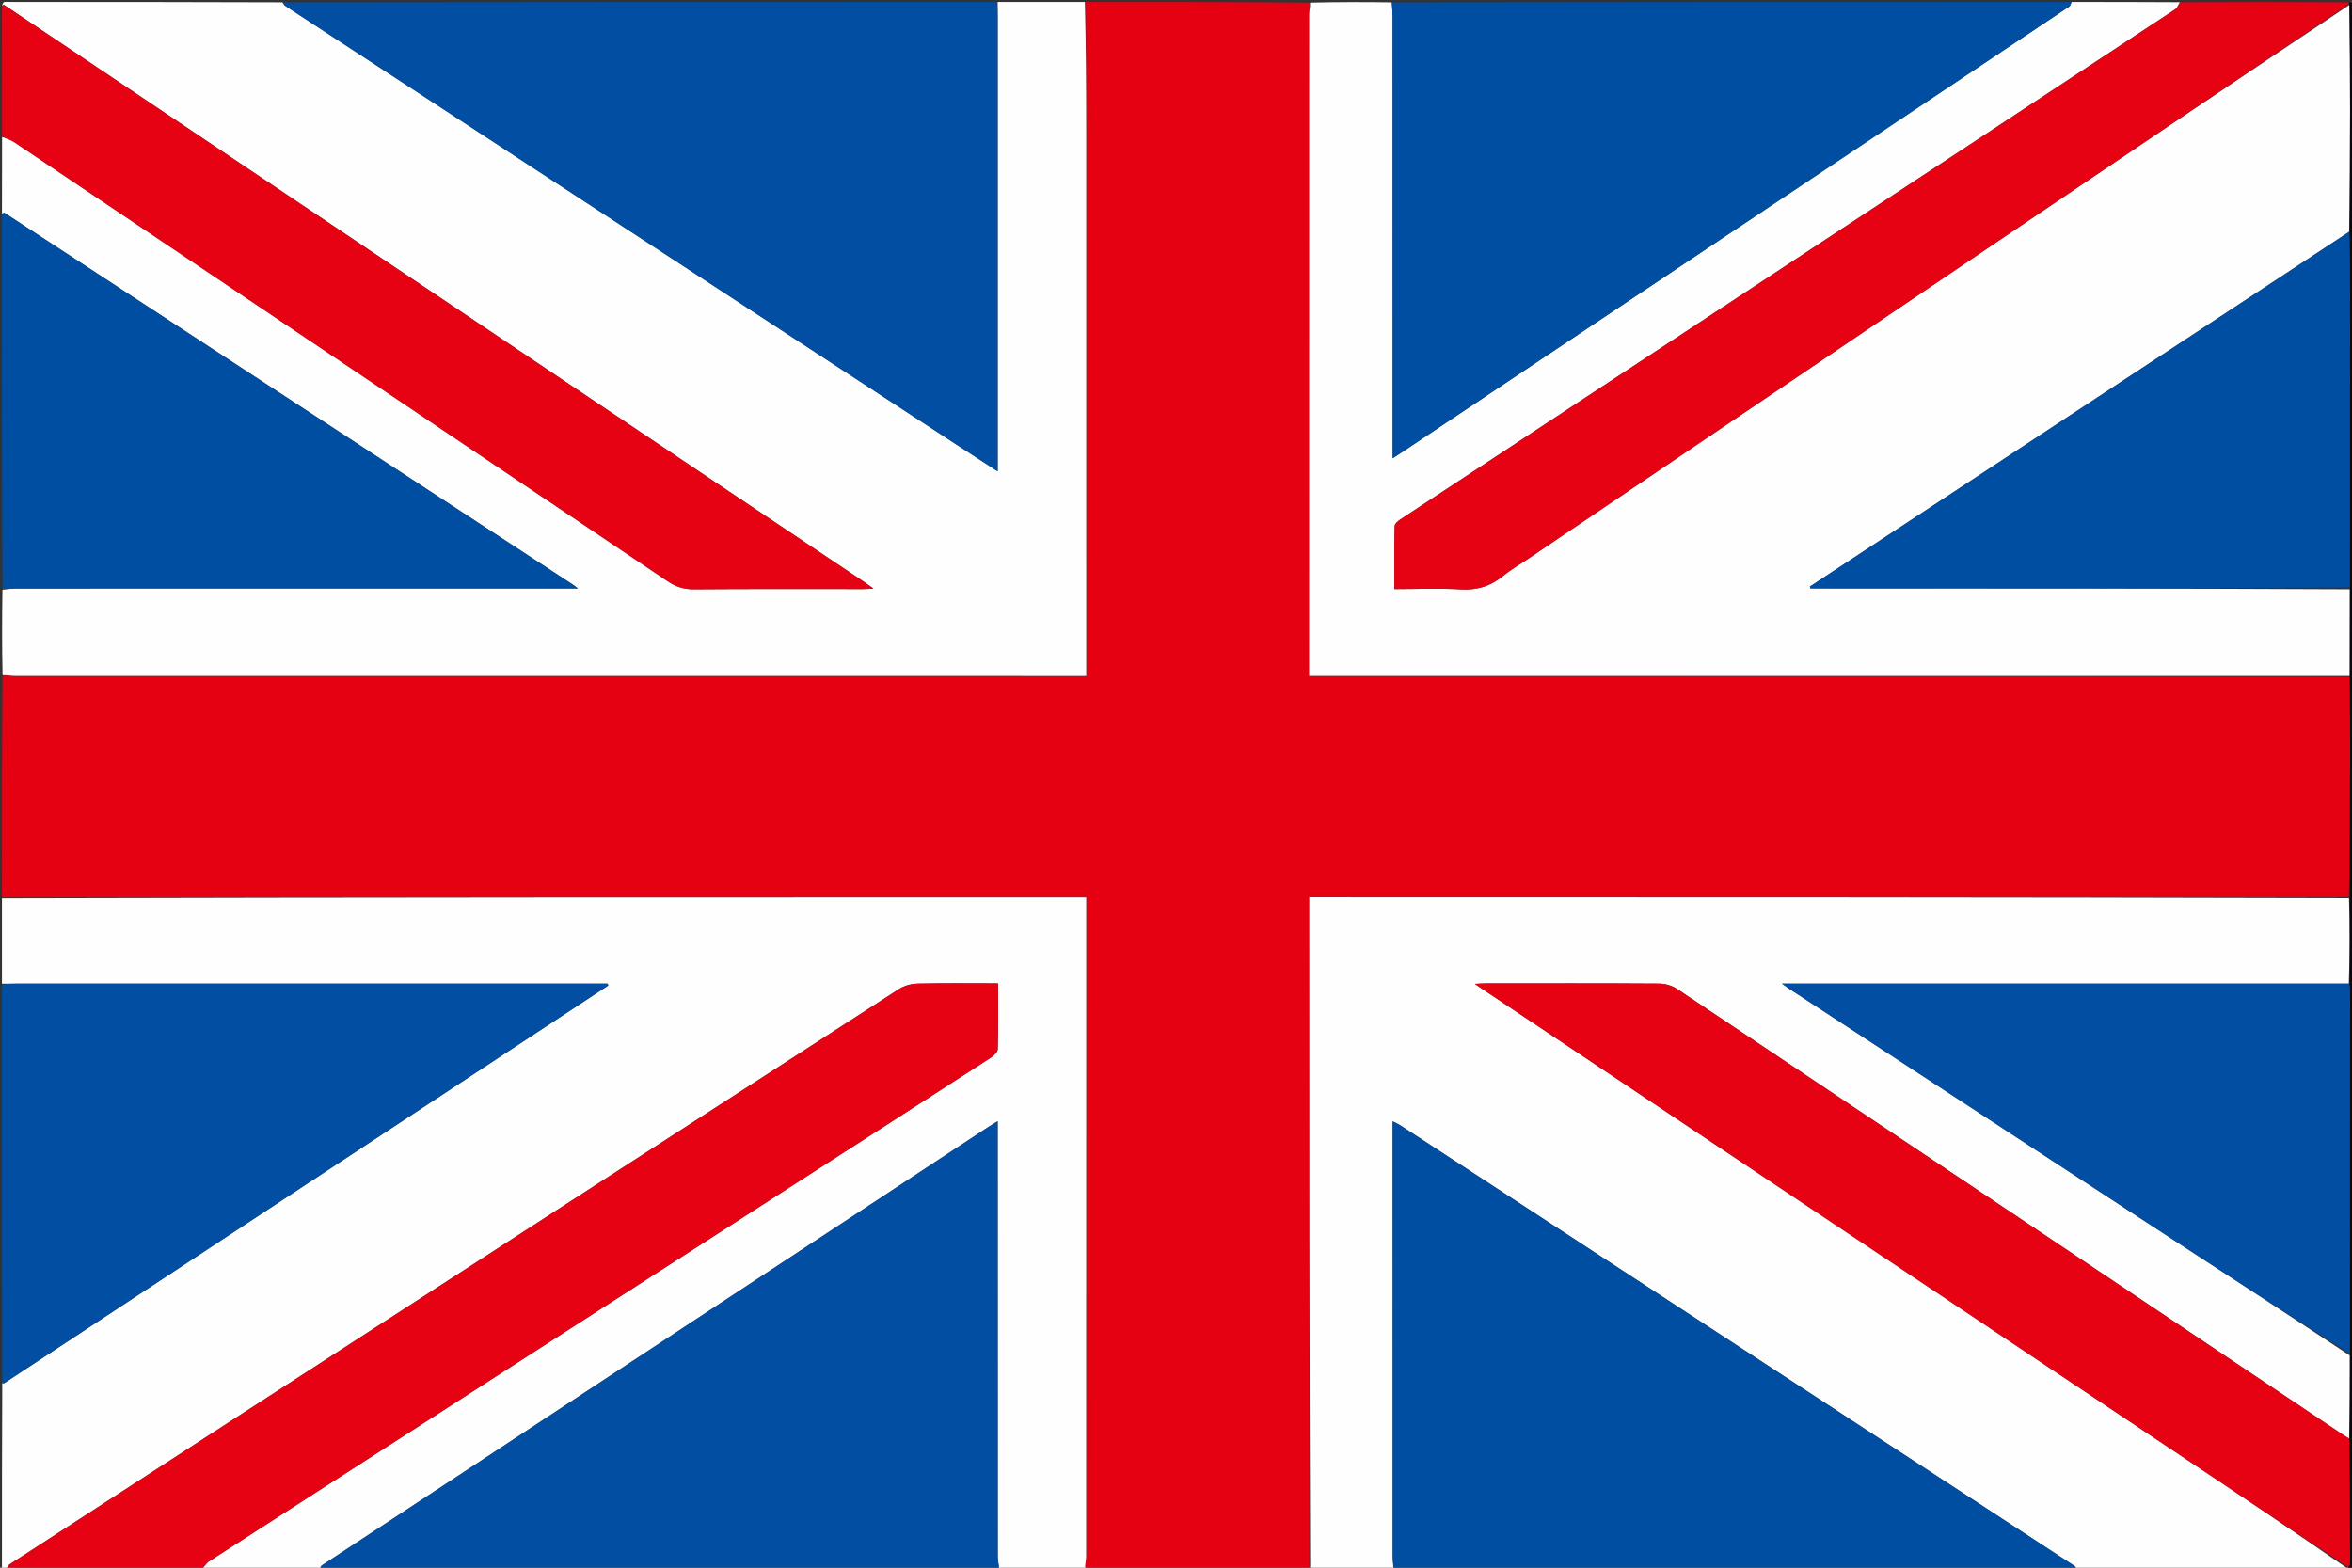<svg version="1.1" id="Layer_1" xmlns="http://www.w3.org/2000/svg" xmlns:xlink="http://www.w3.org/1999/xlink" x="0px" y="0px"
	 width="100%" viewBox="0 0 1200 800" enable-background="new 0 0 1200 800" xml:space="preserve">
<rect x="0" y="0" width="1200" height="800" fill="#333333" stroke="none"/>
<path fill="#E60112" opacity="1" stroke="none" 
	d="
M668,801 
	C630.312,801 592.625,801 554.101,800.63 
	C553.578,798.188 554.164,796.117 554.165,794.045 
	C554.209,683.909 554.204,573.773 554.204,463.638 
	C554.204,461.864 554.204,460.091 554.204,458 
	C369.415,458 185.208,458 1,458 
	C1,420.646 1,383.292 1.311,345.047 
	C3.558,344.421 5.495,344.913 7.431,344.914 
	C187.857,344.949 368.283,344.946 548.709,344.946 
	C550.464,344.946 552.219,344.946 554.205,344.946 
	C554.205,342.382 554.205,340.557 554.205,338.733 
	C554.204,248.936 554.218,159.14 554.195,69.343 
	C554.189,46.562 554.068,23.781 554,1 
	C591.688,1 629.375,1 667.933,1.333 
	C668.506,3.587 667.947,5.507 667.946,7.428 
	C667.904,118.063 667.909,228.699 667.909,339.334 
	C667.909,341.098 667.909,342.862 667.909,344.934 
	C845.316,344.934 1022.069,344.934 1198.902,345.4 
	C1198.998,359.979 1199.047,374.092 1199.022,388.205 
	C1198.981,411.446 1198.892,434.686 1198.366,457.929 
	C1021.395,457.931 844.881,457.931 668,457.931 
	C668,572.602 668,686.801 668,801 
z"/>
<path fill="#FEFEFE" opacity="1" stroke="none" 
	d="
M553.531,1 
	C554.068,23.781 554.189,46.562 554.195,69.343 
	C554.218,159.14 554.204,248.936 554.205,338.733 
	C554.205,340.557 554.205,342.382 554.205,344.946 
	C552.219,344.946 550.464,344.946 548.709,344.946 
	C368.283,344.946 187.857,344.949 7.431,344.914 
	C5.495,344.913 3.558,344.421 1.311,344.579 
	C1,330.312 1,315.625 1.253,300.935 
	C3.637,300.715 5.768,300.308 7.899,300.307 
	C101.503,300.276 195.108,300.28 288.713,300.281 
	C290.359,300.281 292.005,300.281 294.809,300.281 
	C293.322,299.1 293.075,298.871 292.798,298.689 
	C196.011,235.343 99.223,172 2.409,108.696 
	C2.127,108.511 1.478,108.886 1,109 
	C1,95.979 1,82.958 1.06,69.888 
	C3.159,70.713 5.399,71.289 7.209,72.504 
	C118.36,147.135 229.486,221.803 340.555,296.556 
	C344.726,299.363 348.808,300.754 353.93,300.714 
	C382.754,300.488 411.581,300.608 440.406,300.597 
	C441.805,300.597 443.203,300.472 445.649,300.355 
	C443.451,298.791 442.16,297.823 440.822,296.926 
	C413.293,278.479 385.742,260.065 358.229,241.595 
	C239.485,161.88 120.751,82.147 1.989,2.457 
	C1.846,2.361 1.338,2.807 1,3 
	C1.33,2.333 1.542,1.216 2.015,1.091 
	C3.102,0.804 4.317,1 5.48,1 
	C51.675,1 97.869,1 144.099,1.175 
	C144.621,1.918 145.007,2.641 145.608,3.034 
	C259.726,77.664 373.859,152.271 487.994,226.874 
	C494.755,231.294 501.54,235.675 509.003,240.52 
	C509.003,237.994 509.003,236.381 509.003,234.768 
	C509.003,159.295 509.003,83.822 509.003,8.348 
	C509.003,5.899 509.001,3.449 509,1 
	C523.688,1 538.375,1 553.531,1 
z"/>
<path fill="#FEFEFE" opacity="1" stroke="none" 
	d="
M1198.822,344.934 
	C1022.069,344.934 845.316,344.934 667.909,344.934 
	C667.909,342.862 667.909,341.098 667.909,339.334 
	C667.909,228.699 667.904,118.063 667.946,7.428 
	C667.947,5.507 668.506,3.587 668.402,1.333 
	C682.021,1 696.042,1 710.02,1.191 
	C710.172,3.689 710.536,5.996 710.537,8.302 
	C710.567,81.273 710.562,154.245 710.562,227.216 
	C710.562,229.113 710.562,231.01 710.562,233.84 
	C712.731,232.44 713.955,231.674 715.156,230.871 
	C785.076,184.166 854.992,137.456 924.912,90.751 
	C968.525,61.619 1012.146,32.5 1055.729,3.323 
	C1056.38,2.888 1056.586,1.789 1057,1 
	C1075.354,1 1093.708,1 1112.154,1.124 
	C1111.403,2.466 1110.827,4.087 1109.68,4.843 
	C1036.982,52.779 964.24,100.647 891.498,148.517 
	C832.527,187.326 773.549,226.124 714.607,264.978 
	C713.34,265.813 711.602,267.252 711.574,268.443 
	C711.335,278.892 711.436,289.349 711.436,300.603 
	C723.132,300.603 734.299,300.142 745.406,300.757 
	C753.523,301.207 760.272,299.238 766.53,294.157 
	C770.78,290.707 775.575,287.929 780.127,284.851 
	C857.235,232.717 934.338,180.576 1011.452,128.45 
	C1073.797,86.306 1136.154,44.181 1198.699,2.477 
	C1198.94,20.876 1199.034,38.844 1199.022,56.813 
	C1199.008,77.275 1198.898,97.737 1198.533,118.313 
	C1106.633,178.723 1015.03,239.02 923.427,299.317 
	C923.505,299.634 923.582,299.951 923.66,300.269 
	C1015.377,300.269 1107.093,300.269 1198.888,300.715 
	C1198.918,315.752 1198.87,330.343 1198.822,344.934 
z"/>
<path fill="#FEFEFE" opacity="1" stroke="none" 
	d="
M1,458.469 
	C185.208,458 369.415,458 554.204,458 
	C554.204,460.091 554.204,461.864 554.204,463.638 
	C554.204,573.773 554.209,683.909 554.165,794.045 
	C554.164,796.117 553.578,798.188 553.633,800.63 
	C539.312,801 524.625,801 509.886,800.684 
	C509.557,798.268 509.039,796.168 509.038,794.068 
	C508.997,722.071 509.004,650.075 509.004,578.079 
	C509.004,576.362 509.004,574.644 509.004,572.169 
	C506.741,573.571 505.341,574.393 503.986,575.285 
	C472.119,596.242 440.259,617.208 408.395,638.169 
	C326.998,691.713 245.598,745.254 164.229,798.84 
	C163.612,799.246 163.401,800.266 163,801 
	C142.979,801 122.958,801 102.907,801 
	C104.142,799.561 105.16,797.738 106.709,796.739 
	C208.301,731.222 309.936,665.771 411.567,600.315 
	C442.926,580.119 474.298,559.944 505.606,539.67 
	C507.093,538.707 509.01,536.904 509.048,535.448 
	C509.336,524.357 509.206,513.256 509.206,501.822 
	C495.199,501.822 481.727,501.642 468.267,501.951 
	C465.01,502.026 461.335,503.006 458.619,504.759 
	C344.886,578.178 231.237,651.73 117.584,725.274 
	C79.978,749.608 42.383,773.958 4.819,798.356 
	C3.99,798.894 3.596,800.104 3,801 
	C3,801 2.5,801 2.519,800.583 
	C2.026,800.111 1.513,800.055 1,800 
	C1,768.646 1,737.292 1.147,705.912 
	C1.62,705.855 2.021,705.934 2.264,705.774 
	C99.055,642.05 195.836,578.31 292.616,514.57 
	C298.52,510.682 304.42,506.79 310.322,502.9 
	C310.223,502.587 310.124,502.274 310.025,501.961 
	C308.614,501.961 307.203,501.961 305.792,501.961 
	C206.822,501.961 107.851,501.96 8.881,501.962 
	C6.254,501.962 3.627,501.987 1,502 
	C1,487.646 1,473.292 1,458.469 
z"/>
<path fill="#FEFEFE" opacity="1" stroke="none" 
	d="
M668.469,801 
	C668,686.801 668,572.602 668,457.931 
	C844.881,457.931 1021.395,457.931 1198.455,458.397 
	C1198.94,473.226 1198.88,487.59 1198.364,501.948 
	C1102.13,501.942 1006.351,501.942 909.147,501.942 
	C911.272,503.453 912.048,504.045 912.864,504.579 
	C974.575,544.93 1036.278,585.295 1098.009,625.616 
	C1131.586,647.547 1165.212,669.403 1198.903,691.735 
	C1198.935,706.202 1198.88,720.225 1198.503,734.124 
	C1197.346,733.454 1196.505,732.915 1195.676,732.359 
	C1082.375,656.443 969.085,580.51 855.709,504.706 
	C853.159,503.001 849.642,501.965 846.567,501.944 
	C817.075,501.74 787.581,501.819 758.088,501.831 
	C756.538,501.832 754.988,501.965 752.484,502.08 
	C754.008,503.132 754.65,503.588 755.305,504.025 
	C875.072,584.056 994.845,664.077 1114.603,744.121 
	C1142.289,762.626 1169.922,781.209 1197.397,800.164 
	C1197.476,800.715 1197.738,800.857 1198,801 
	C1151.979,801 1105.958,801 1059.845,800.78 
	C1059.196,799.999 1058.718,799.318 1058.071,798.895 
	C943.552,724.009 829.021,649.141 714.481,574.286 
	C713.449,573.612 712.292,573.131 710.561,572.231 
	C710.561,574.906 710.561,576.867 710.561,578.827 
	C710.561,650.622 710.557,722.417 710.58,794.212 
	C710.58,796.475 710.854,798.737 711,801 
	C696.979,801 682.958,801 668.469,801 
z"/>
<path fill="#014EA2" opacity="1" stroke="none" 
	d="
M508.531,1 
	C509.001,3.449 509.003,5.899 509.003,8.348 
	C509.003,83.822 509.003,159.295 509.003,234.768 
	C509.003,236.381 509.003,237.994 509.003,240.52 
	C501.54,235.675 494.755,231.294 487.994,226.874 
	C373.859,152.271 259.726,77.664 145.608,3.034 
	C145.007,2.641 144.621,1.918 144.568,1.175 
	C266.021,1 387.042,1 508.531,1 
z"/>
<path fill="#004EA2" opacity="1" stroke="none" 
	d="
M1056.531,1 
	C1056.586,1.789 1056.38,2.888 1055.729,3.323 
	C1012.146,32.5 968.525,61.619 924.912,90.751 
	C854.992,137.456 785.076,184.166 715.156,230.871 
	C713.955,231.674 712.731,232.44 710.562,233.84 
	C710.562,231.01 710.562,229.113 710.562,227.216 
	C710.562,154.245 710.567,81.273 710.537,8.302 
	C710.536,5.996 710.172,3.689 710.489,1.191 
	C826.021,1 941.042,1 1056.531,1 
z"/>
<path fill="#004EA2" opacity="1" stroke="none" 
	d="
M711.469,801 
	C710.854,798.737 710.58,796.475 710.58,794.212 
	C710.557,722.417 710.561,650.622 710.561,578.827 
	C710.561,576.867 710.561,574.906 710.561,572.231 
	C712.292,573.131 713.449,573.612 714.481,574.286 
	C829.021,649.141 943.552,724.009 1058.071,798.895 
	C1058.718,799.318 1059.196,799.999 1059.376,800.78 
	C943.312,801 827.625,801 711.469,801 
z"/>
<path fill="#014EA2" opacity="1" stroke="none" 
	d="
M163.469,801 
	C163.401,800.266 163.612,799.246 164.229,798.84 
	C245.598,745.254 326.998,691.713 408.395,638.169 
	C440.259,617.208 472.119,596.242 503.986,575.285 
	C505.341,574.393 506.741,573.571 509.004,572.169 
	C509.004,574.644 509.004,576.362 509.004,578.079 
	C509.004,650.075 508.997,722.071 509.038,794.068 
	C509.039,796.168 509.557,798.268 509.417,800.684 
	C393.979,801 278.958,801 163.469,801 
z"/>
<path fill="#014EA2" opacity="1" stroke="none" 
	d="
M1,502.469 
	C3.627,501.987 6.254,501.962 8.881,501.962 
	C107.851,501.96 206.822,501.961 305.792,501.961 
	C307.203,501.961 308.614,501.961 310.025,501.961 
	C310.124,502.274 310.223,502.587 310.322,502.9 
	C304.42,506.79 298.52,510.682 292.616,514.57 
	C195.836,578.31 99.055,642.05 2.264,705.774 
	C2.021,705.934 1.62,705.855 1.147,705.443 
	C1,637.646 1,570.292 1,502.469 
z"/>
<path fill="#E60212" opacity="1" stroke="none" 
	d="
M3.469,801 
	C3.596,800.104 3.99,798.894 4.819,798.356 
	C42.383,773.958 79.978,749.608 117.584,725.274 
	C231.237,651.73 344.886,578.178 458.619,504.759 
	C461.335,503.006 465.01,502.026 468.267,501.951 
	C481.727,501.642 495.199,501.822 509.206,501.822 
	C509.206,513.256 509.336,524.357 509.048,535.448 
	C509.01,536.904 507.093,538.707 505.606,539.67 
	C474.298,559.944 442.926,580.119 411.567,600.315 
	C309.936,665.771 208.301,731.222 106.709,796.739 
	C105.16,797.738 104.142,799.561 102.438,801 
	C69.312,801 36.625,801 3.469,801 
z"/>
<path fill="#004EA2" opacity="1" stroke="none" 
	d="
M1,109.469 
	C1.478,108.886 2.127,108.511 2.409,108.696 
	C99.223,172 196.011,235.343 292.798,298.689 
	C293.075,298.871 293.322,299.1 294.809,300.281 
	C292.005,300.281 290.359,300.281 288.713,300.281 
	C195.108,300.28 101.503,300.276 7.899,300.307 
	C5.768,300.308 3.637,300.715 1.253,300.466 
	C1,236.646 1,173.292 1,109.469 
z"/>
<path fill="#E60213" opacity="1" stroke="none" 
	d="
M1,3.469 
	C1.338,2.807 1.846,2.361 1.989,2.457 
	C120.751,82.147 239.485,161.88 358.229,241.595 
	C385.742,260.065 413.293,278.479 440.822,296.926 
	C442.16,297.823 443.451,298.791 445.649,300.355 
	C443.203,300.472 441.805,300.597 440.406,300.597 
	C411.581,300.608 382.754,300.488 353.93,300.714 
	C348.808,300.754 344.726,299.363 340.555,296.556 
	C229.486,221.803 118.36,147.135 7.209,72.504 
	C5.399,71.289 3.159,70.713 1.06,69.42 
	C1,47.312 1,25.625 1,3.469 
z"/>
<path fill="#E60213" opacity="1" stroke="none" 
	d="
M1198.506,2.048 
	C1136.154,44.181 1073.797,86.306 1011.452,128.45 
	C934.338,180.576 857.235,232.717 780.127,284.851 
	C775.575,287.929 770.78,290.707 766.53,294.157 
	C760.272,299.238 753.523,301.207 745.406,300.757 
	C734.299,300.142 723.132,300.603 711.436,300.603 
	C711.436,289.349 711.335,278.892 711.574,268.443 
	C711.602,267.252 713.34,265.813 714.607,264.978 
	C773.549,226.124 832.527,187.326 891.498,148.517 
	C964.24,100.647 1036.982,52.779 1109.68,4.843 
	C1110.827,4.087 1111.403,2.466 1112.623,1.124 
	C1141.354,1 1169.708,1 1198.167,1.148 
	C1198.349,1.547 1198.427,1.797 1198.506,2.048 
z"/>
<path fill="#0A080C" opacity="1" stroke="none" 
	d="
M1198.699,2.477 
	C1198.427,1.797 1198.349,1.547 1198.635,1.148 
	C1199.667,1.333 1200.784,1.548 1200.909,2.024 
	C1201.196,3.115 1201,4.333 1201,5.5 
	C1201,269.167 1201.005,532.833 1200.859,796.5 
	C1200.858,797.789 1203.328,801.127 1198.5,801 
	C1197.738,800.857 1197.476,800.715 1197.822,800.088 
	C1198.621,798.985 1198.981,798.367 1198.98,797.749 
	C1198.95,776.582 1198.885,755.415 1198.825,734.248 
	C1198.88,720.225 1198.935,706.202 1198.962,691.251 
	C1198.959,628.695 1198.984,567.068 1199,505.44 
	C1199,504.278 1198.882,503.116 1198.819,501.954 
	C1198.88,487.59 1198.94,473.226 1198.912,458.394 
	C1198.892,434.686 1198.981,411.446 1199.022,388.205 
	C1199.047,374.092 1198.998,359.979 1198.902,345.4 
	C1198.87,330.343 1198.918,315.752 1198.955,300.233 
	C1198.966,248.912 1198.998,198.519 1199.001,148.125 
	C1199.002,138.15 1198.89,128.175 1198.83,118.199 
	C1198.898,97.737 1199.008,77.275 1199.022,56.813 
	C1199.034,38.844 1198.94,20.876 1198.699,2.477 
z"/>
<path fill="#E60212" opacity="1" stroke="none" 
	d="
M1,800.5 
	C1.513,800.055 2.026,800.111 2.269,800.583 
	C1.667,801 1.333,801 1,800.5 
z"/>
<path fill="#004EA2" opacity="1" stroke="none" 
	d="
M1198.533,118.313 
	C1198.89,128.175 1199.002,138.15 1199.001,148.125 
	C1198.998,198.519 1198.966,248.912 1198.877,299.787 
	C1107.093,300.269 1015.377,300.269 923.66,300.269 
	C923.582,299.951 923.505,299.634 923.427,299.317 
	C1015.03,239.02 1106.633,178.723 1198.533,118.313 
z"/>
<path fill="#014EA2" opacity="1" stroke="none" 
	d="
M1198.364,501.948 
	C1198.882,503.116 1199,504.278 1199,505.44 
	C1198.984,567.068 1198.959,628.695 1198.875,690.808 
	C1165.212,669.403 1131.586,647.547 1098.009,625.616 
	C1036.278,585.295 974.575,544.93 912.864,504.579 
	C912.048,504.045 911.272,503.453 909.147,501.942 
	C1006.351,501.942 1102.13,501.942 1198.364,501.948 
z"/>
<path fill="#E60212" opacity="1" stroke="none" 
	d="
M1198.503,734.124 
	C1198.885,755.415 1198.95,776.582 1198.98,797.749 
	C1198.981,798.367 1198.621,798.985 1198.004,799.679 
	C1169.922,781.209 1142.289,762.626 1114.603,744.121 
	C994.845,664.077 875.072,584.056 755.305,504.025 
	C754.65,503.588 754.008,503.132 752.484,502.08 
	C754.988,501.965 756.538,501.832 758.088,501.831 
	C787.581,501.819 817.075,501.74 846.567,501.944 
	C849.642,501.965 853.159,503.001 855.709,504.706 
	C969.085,580.51 1082.375,656.443 1195.676,732.359 
	C1196.505,732.915 1197.346,733.454 1198.503,734.124 
z"/>
</svg>